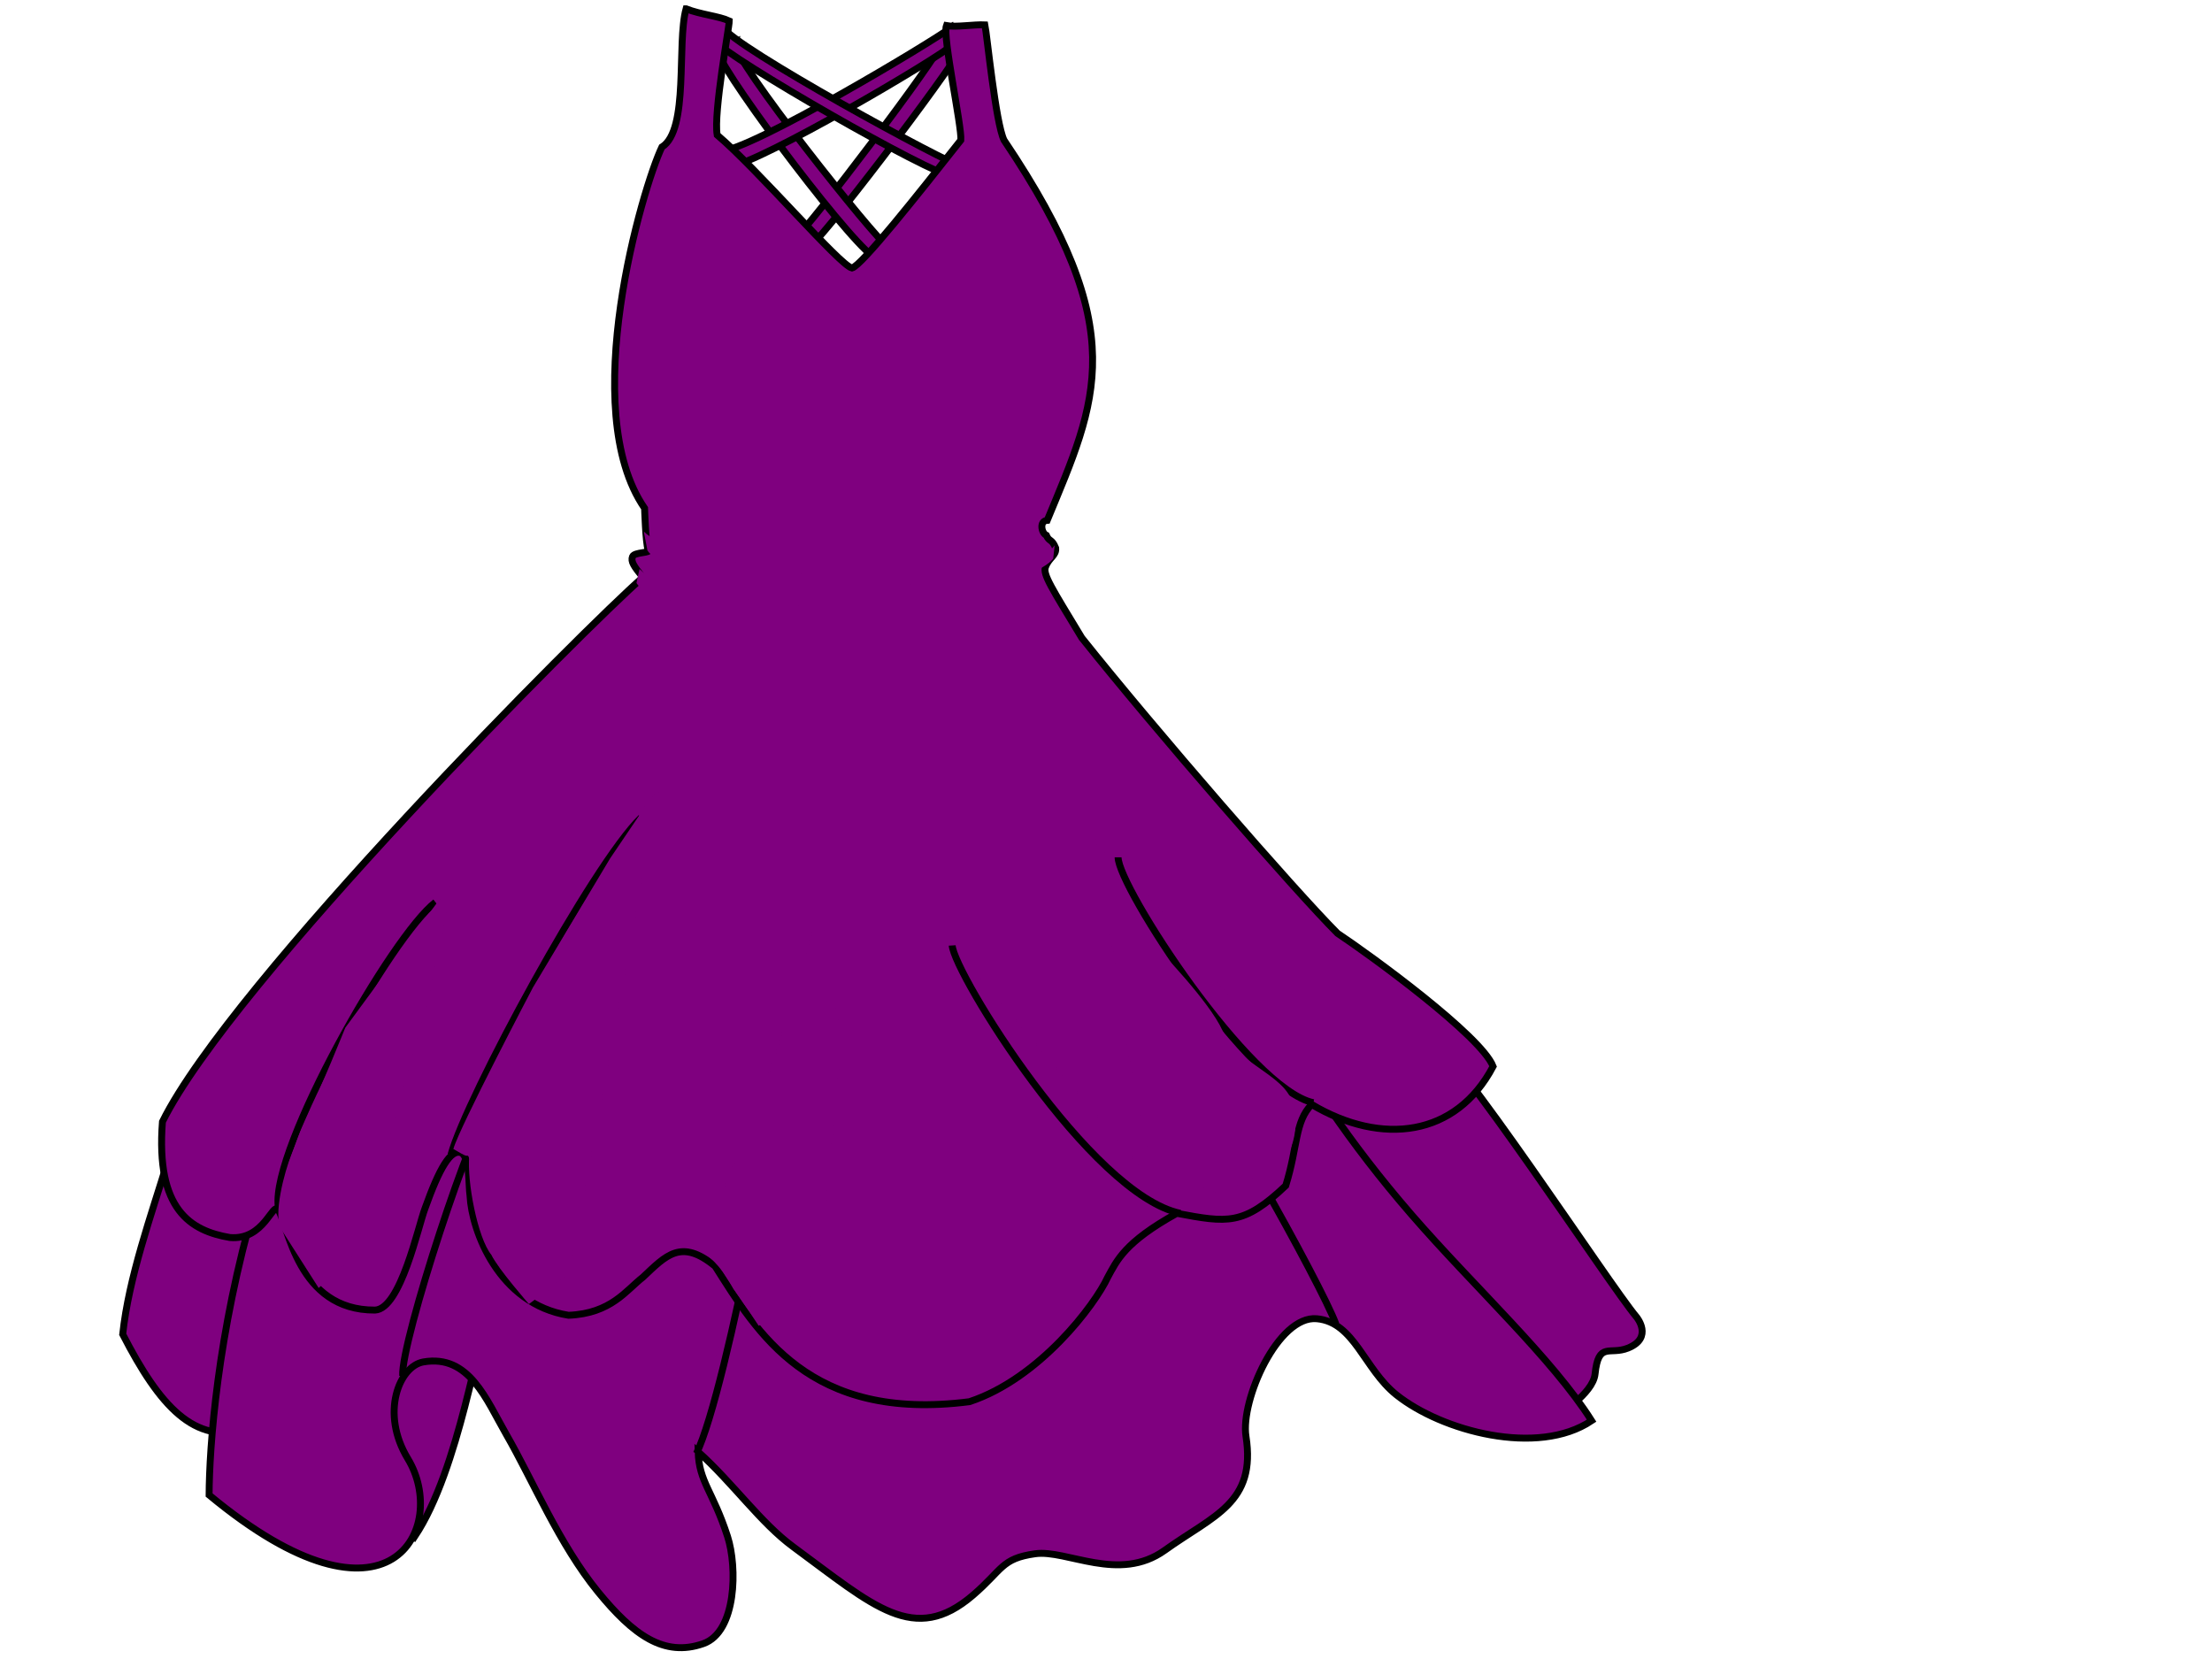 <?xml version="1.0"?><svg width="640" height="480" xmlns="http://www.w3.org/2000/svg">

 <g>
  <title>Layer 1</title>
  <g display="inline" id="layer1"/>
  <g display="inline" id="layer15"/>
  <g display="inline" id="layer7"/>
  <g id="layer16"/>
  <g display="inline" id="layer9"/>
  <g display="inline" id="layer6"/>
  <g display="inline" id="layer18"/>
  <g display="inline" id="layer8"/>
  <g id="layer19">
   <g id="g3163">
    <path fill="#7f007f" stroke="#000000" stroke-width="2" d="m221.5,238.05c9,11 31.5,25.5 31.5,25.5c0,0 25,-16.5 30,-25.5" id="path23340"/>
    <path stroke-width="2" fill="#7f007f" id="path23344" d="m206.5,98.05c0,1.381 -1.119,2.5 -2.5,2.5c-1.381,0 -2.5,-1.119 -2.5,-2.5c0,-1.381 1.119,-2.5 2.5,-2.5c1.381,0 2.5,1.119 2.5,2.5z"/>
    <path stroke-width="2" fill="#7f007f" id="path24219" d="m293,98.05c0,1.381 -1.119,2.5 -2.5,2.5c-1.381,0 -2.5,-1.119 -2.5,-2.5c0,-1.381 1.119,-2.5 2.5,-2.5c1.381,0 2.5,1.119 2.5,2.5z"/>
    <path fill="#7f007f" fill-rule="evenodd" stroke="#000000" stroke-width="2" d="m272.712,12.019l4.419,3.359c-1.237,3.712 -41.366,56.922 -43.841,56.745l-2.652,-3.889c2.298,-1.061 41.366,-52.326 42.073,-56.215z" id="path5799"/>
    <path fill="#7f007f" fill-rule="evenodd" stroke="#000000" stroke-width="2" d="m207.658,15.025l4.95,-2.652c-1.237,4.243 41.366,57.629 44.017,58.69l-2.828,3.712c-4.596,-0.177 -43.841,-52.149 -46.139,-59.751l0,0z" id="path5797"/>
    <path fill="#7f007f" fill-rule="evenodd" stroke="#000000" stroke-width="2" d="m276.424,12.373c-5.126,4.773 -56.568,34.648 -64.877,35.709l-3.358,-4.243c9.192,-0.354 61.695,-31.82 66.998,-35.886l1.237,4.419l0,0l0,0z" id="path5795"/>
    <path fill="#7f007f" fill-rule="evenodd" stroke="#000000" stroke-width="2" d="m209.072,7.777c2.828,5.657 65.761,39.952 69.473,40.482l-2.475,3.005c-7.071,-0.884 -65.938,-34.825 -68.943,-39.244c0,0 -1.186,-4.69 1.945,-4.243z" id="path5793"/>
    <path fill="#7f007f" fill-rule="evenodd" stroke="#000000" stroke-width="2" d="m412,298.55c9,4.5 53.5,73 61.5,82.5c0,0 5,6 -2.5,9c-5.293,2.117 -8.5,-2 -9.5,7.5c-0.61,5.799 -11,12 -11,12l-90,-109.5l51.5,-1.5z" id="path2248"/>
    <path fill="#7f007f" fill-rule="evenodd" stroke="#000000" stroke-width="2" d="m48.5,336.05c-4.75,15.5 -11.25,33.625 -13,50c10.75,20.875 20.75,32 36,27.5c2.75,-11 8.25,-46.125 15,-69.5c-5.75,-9.375 -24.25,-11.5 -38,-8z" id="path2242"/>
    <path fill="#7f007f" fill-rule="evenodd" stroke="#000000" stroke-width="2" d="m120,444.55c13,-19.5 18.5,-59.5 21.5,-64l1,0.5l-18.5,-20l-31,51l27,32.5z" id="path2254"/>
    <path fill="#7f007f" fill-rule="evenodd" stroke="#000000" stroke-width="2" d="m140.5,233.05c-71.009,67.848 -79.873,172.149 -80,199.5c52.767,43.765 69.389,9.07 57.5,-10.5c-8.035,-13.226 -2.477,-26.794 4.5,-28c13.273,-2.294 18.215,10.966 24,21c7.638,13.248 15.322,31.816 26.5,45.5c10.231,12.524 19.125,19 30.5,15c9.615,-3.381 9.875,-22.125 7,-31c-4.278,-13.205 -8.25,-15.75 -8.5,-24.5c10.25,9.25 18.031,20.537 27.5,27.5c23.336,17.16 34.989,28.59 52,14c8.671,-7.437 8.144,-10.609 18,-12c9.138,-1.29 24.25,8.5 37.5,-1c14.189,-10.173 26.51,-13.617 23.5,-33c-1.612,-10.376 9.266,-35.033 20.5,-34c10.875,1 13.637,14.501 23,22c13.093,10.486 40.875,18 56.5,7.5c-11.375,-18 -34.125,-38.875 -52,-59.5c-37.48,-43.246 -44.977,-71.395 -83.5,-125c-16.36,-22.765 -165.169,-11.971 -184.5,6.5z" id="path2244"/>
    <path fill="#7f007f" stroke="#000000" stroke-width="2" d="m116.5,398.05c-0.5,-10 20.5,-74 26,-79.5" id="path2250"/>
    <path fill="#7f007f" stroke="#000000" stroke-width="2" d="m386.5,383.05c-4,-11 -39,-74 -45.5,-78" id="path2256"/>
    <path fill="#7f007f" stroke="#000000" stroke-width="2" d="m201.5,420.55c9,-18.5 26.5,-114 25.5,-122.5" id="path2252"/>
    <path fill="#7f007f" fill-rule="evenodd" stroke="#000000" stroke-width="2" stroke-miterlimit="4" d="m198.5,2.55c4.168,1.658 9.599,2.124 12.5,3.5c0,1.768 -4.597,26.615 -3.5,33c11.88,10.097 35.517,37.771 39,38.5c2.776,-0.686 18.968,-21.121 31.5,-37c0.334,-3.858 -5.345,-30.057 -4.177,-33.138c2.695,0.524 7.987,-0.379 11.146,-0.221c0.589,2.74 3.1,28.411 5.53,33.359c37.255,55.329 26.897,75.188 12.5,110c-2.377,0.164 -1.668,3.737 -0.263,4.323c0.875,2 1.568,0.896 2.702,3.677c0.25,2.25 -1.913,2.712 -2.939,5.5c-0.85,2.081 1.749,6.021 10.5,20.5c21.125,26.5 61.574,73.062 74,85.5c9.421,6.251 41.572,29.661 45,38.5c-10.714,20.33 -32.197,23.058 -52.5,11c-4.924,5.089 -3.937,12.089 -7.5,23.5c-12.225,11.587 -16.857,10.744 -31.5,8c-15.173,8.393 -17.374,13.714 -20,18.5c-3.686,7.968 -19.735,29.325 -40,36c-46.428,5.968 -61.451,-20.101 -73.586,-39.177c-9.836,-8.116 -14.2,-3.152 -20.914,3.177c-4.77,3.677 -9.177,10.511 -21.5,11c-20.278,-3.223 -27.998,-24.518 -28.5,-34.5c-0.502,-3.441 0.043,-10.9 -2.5,-12.5c-3.073,-1.246 -6.371,4.448 -10.5,16c-2.007,5.188 -7.057,29.198 -14.5,29.5c-22.469,0.125 -25.101,-24.634 -28,-29c-1.661,-2.422 -4.034,8.895 -14,8c-11.38,-1.956 -21.459,-8.055 -19.5,-33.5c19.757,-40.063 122.554,-143.183 139,-157.5c-2.616,-3.237 -3.534,-4.576 -3,-6c0.53,-1.414 5.69,-0.959 4.5,-2c-0.707,-2.121 -1,-12 -1,-12c-19.672,-28.53 -0.513,-92.973 5,-104.5c7.955,-4.95 4.246,-29.991 7,-40z" id="path14547"/>
    <path fill="#7f007f" stroke="#000000" stroke-width="2" d="m80.5,349.05c-2,-17 33,-78.5 45.5,-88" id="path1355"/>
    <path fill="#7f007f" stroke="#000000" stroke-width="2" d="m130.5,334.05c4.5,-16.5 41,-84 55,-97.5" id="path1357"/>
    <path fill="#7f007f" stroke="#000000" stroke-width="2" d="m341.5,351.05c-26,-5.5 -65.5,-69.5 -66,-77.5" id="path2236"/>
    <path fill="#7f007f" stroke="#000000" stroke-width="2" d="m380,319.05c-18.5,-4 -56.5,-62.5 -56.5,-71" id="path2238"/>
    <path stroke-width="2" fill="#7f007f" fill-rule="evenodd" d="m131.321,254.55l-31.414,42.793c0,0 -7.439,18.418 -10.586,24.707c-3.166,6.329 -3,7.125 -5,12c-2,4.875 -5.443,17.745 -2.889,21.743l10.768,16.854l12.621,-11.596l2.5,-13l17.5,-63l6.5,-30.5l-0,0z" id="path30890"/>
    <path stroke-width="2" fill="#7f007f" fill-rule="evenodd" d="m176.532,248.347l-22.336,37.356c0,0 -21.328,40.562 -23.023,46.731c3.932,2.291 3.123,1.831 4.613,2.002c-0.76,7.171 2.411,23.819 6.37,28.605c2.061,4.216 10.872,14.26 10.872,14.26l10.955,-8.142l3.45,-15.122l23.388,-126.793l-14.288,21.104l0,0z" id="path22437"/>
    <path stroke-width="2" fill="#7f007f" fill-rule="evenodd" d="m237.478,261.579l-13.246,44.025c0,0 -8.518,23.828 -11.455,30.125c-3.082,6.607 -7.446,23.321 -9.933,26.197c3.288,1.98 7.169,6.485 9.342,10.957c2.923,3.973 7.321,10.696 7.321,10.696l14.557,-6.905l3.466,-12.823l5.876,-62.144l-5.927,-40.128l0,0z" id="path22441"/>
    <path stroke-width="2" fill="#7f007f" fill-rule="evenodd" d="m316.763,241.901l18.352,32.664c0,0 14.736,15.096 18.57,23.56c4.023,8.881 15.707,12.331 19.327,18.795c3.619,6.464 1.786,17.937 -4.446,20.862l-16.323,7.661l-19.002,-9.282l-4.524,-17.238l-10.145,-66.213l-1.809,-10.809l0,0z" id="path22445"/>
    <path stroke-width="2" fill="#7f007f" fill-rule="evenodd" d="m186.268,153.794l1.061,5.48c4.243,6.717 33.059,10.276 48.437,6.01c-5.657,-0.884 -40.659,-2.828 -49.497,-11.49z" id="path22449"/>
    <path stroke-width="2" fill="#7f007f" fill-rule="evenodd" d="m185.031,164.624l-0.884,4.066c4.243,6.717 33.059,10.276 48.437,6.01c-5.657,-0.884 -38.714,-1.414 -47.553,-10.076l0,0z" id="path23332"/>
    <path stroke-width="2" fill="#7f007f" fill-rule="evenodd" d="m305.152,157.762l-0.433,3.889c-5.557,6.717 -30.216,10.452 -50.355,6.187c7.409,-0.884 43.102,0.53 50.789,-10.076l0,0z" id="path23336"/>
   </g>
  </g>
  <g display="inline" id="layer10"/>
  <g display="inline" id="layer2"/>
  <g display="inline" id="layer13"/>
  <g id="layer17"/>
  <g display="inline" id="layer5"/>
  <g display="inline" id="layer4"/>
  <g id="layer14"/>
  <g id="layer12"/>
  <g display="inline" id="layer3"/>
  <g display="inline" id="layer11"/>
 </g>
</svg>